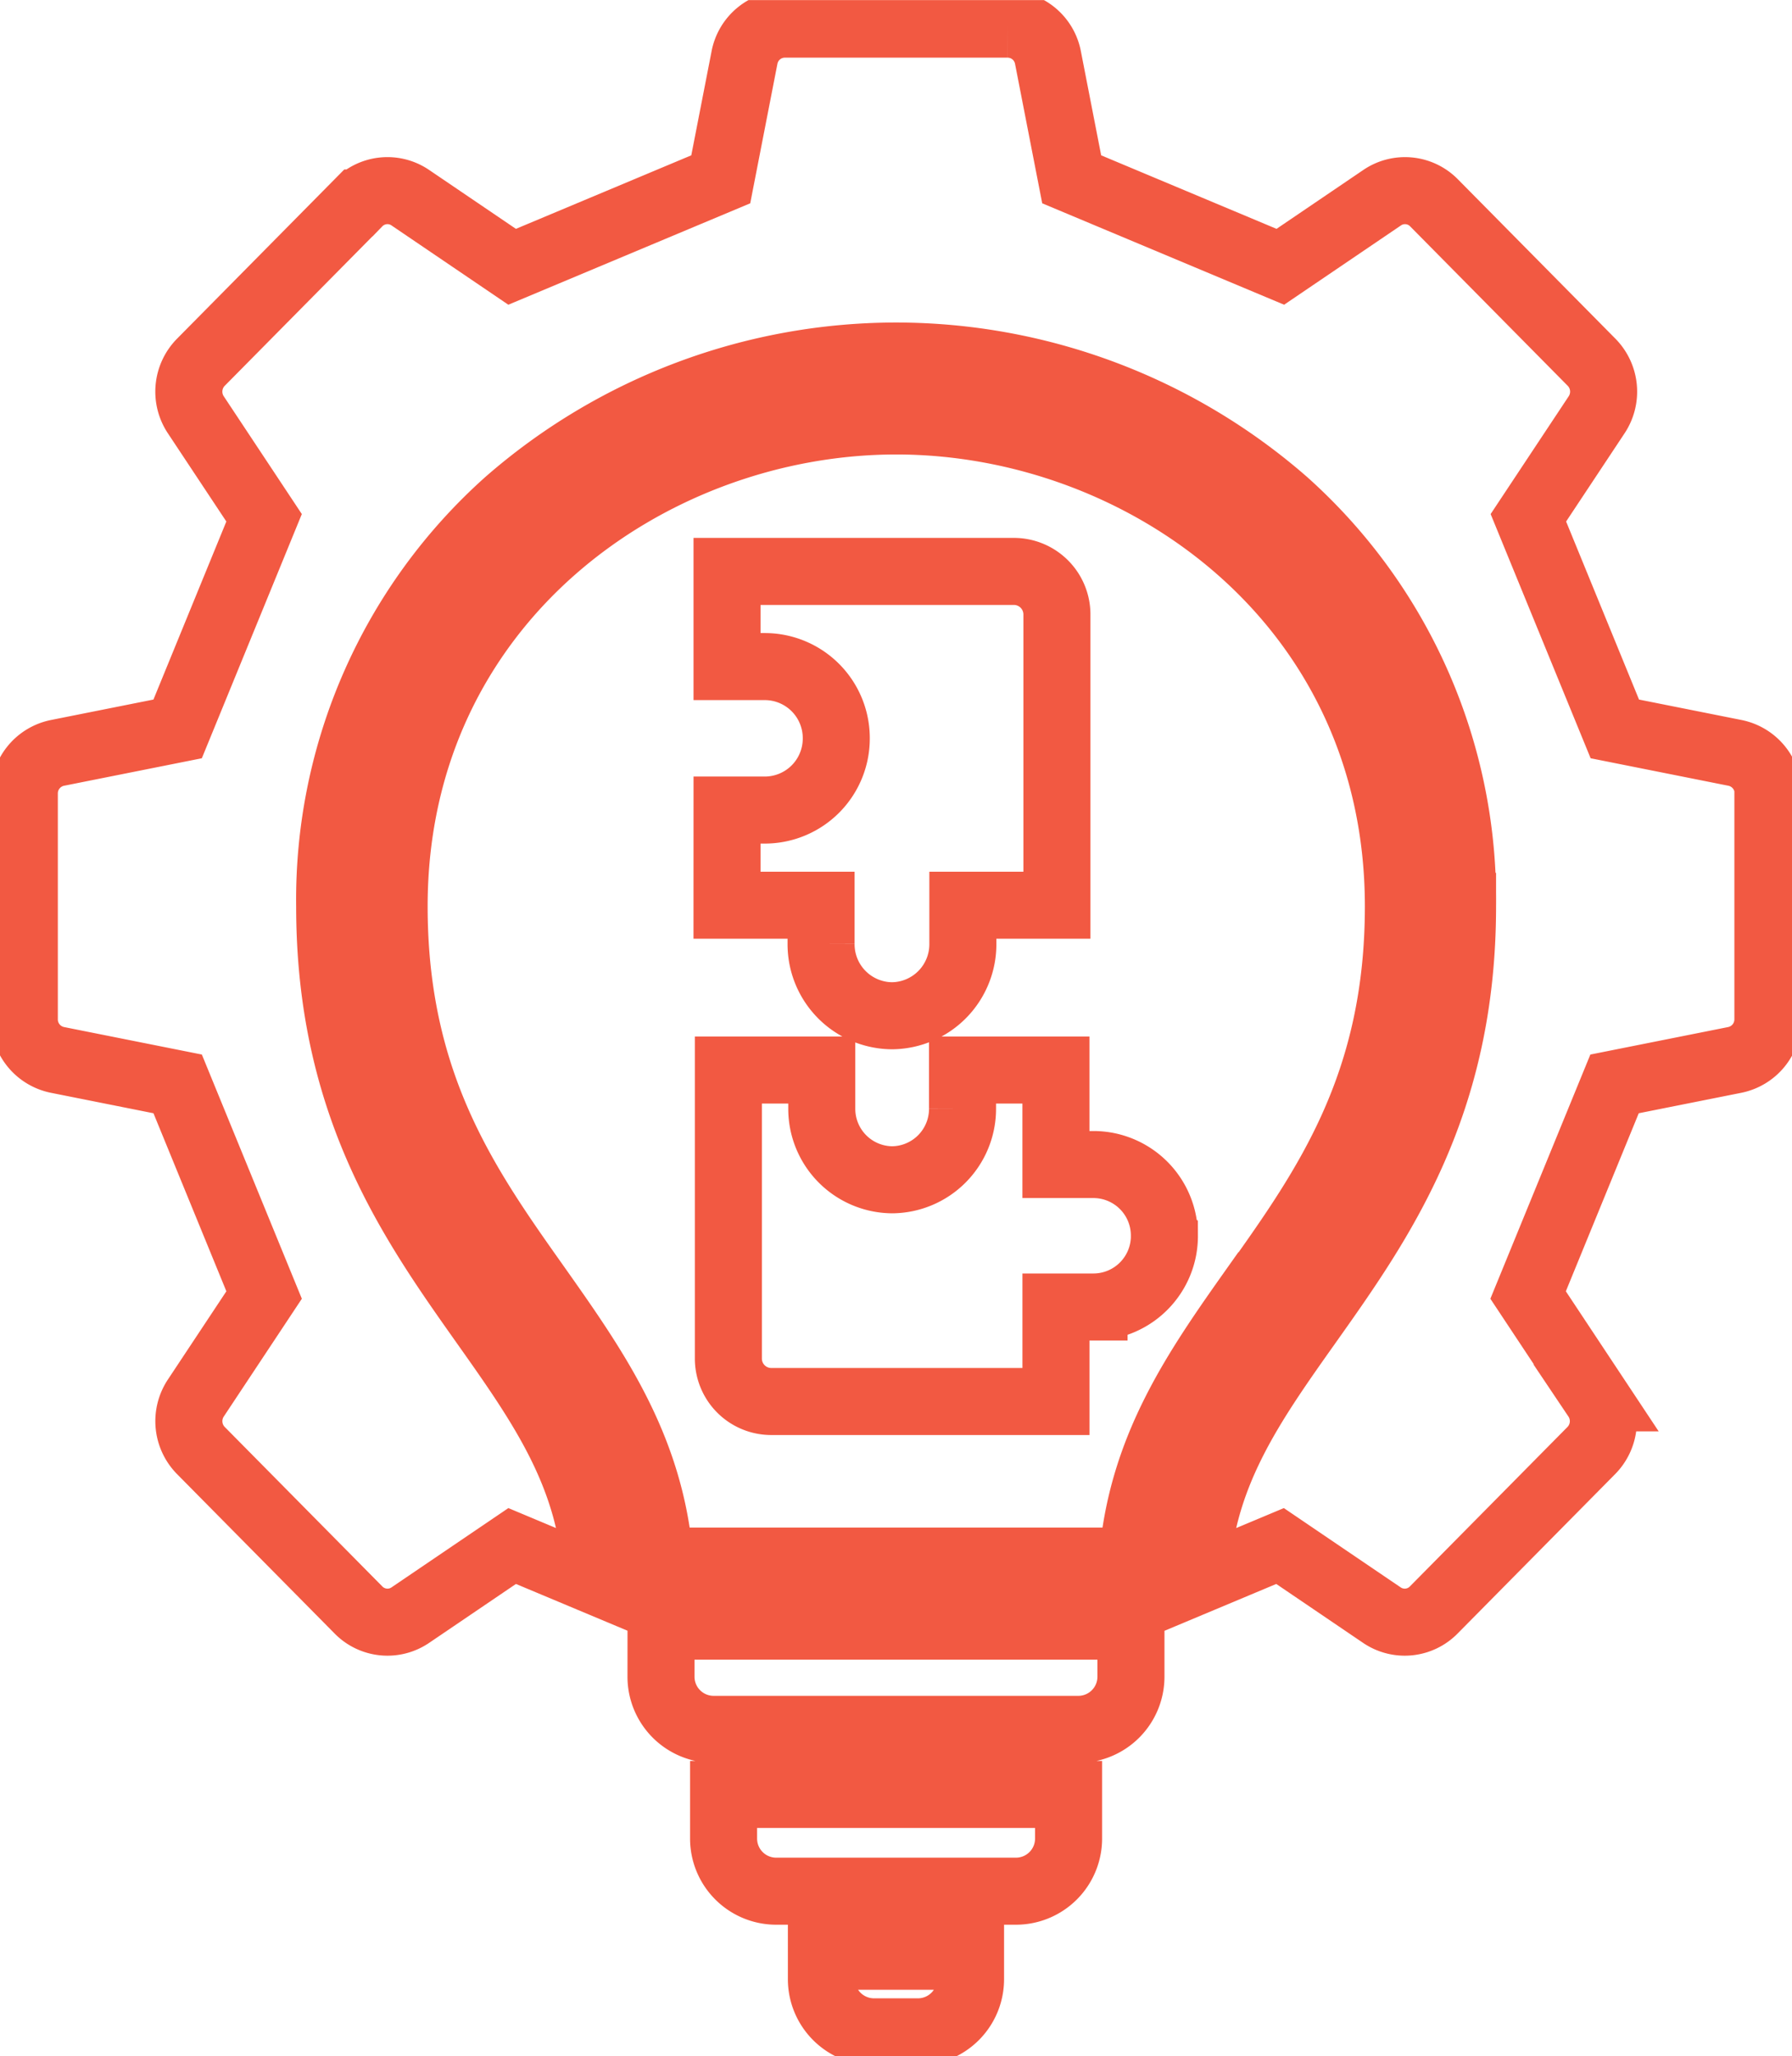 <svg xmlns="http://www.w3.org/2000/svg" xmlns:xlink="http://www.w3.org/1999/xlink" id="Group_10" data-name="Group 10" width="66.833" height="76.672" viewBox="0 0 66.833 76.672"><defs><clipPath id="clip-path"><path id="Path_8" data-name="Path 8" d="M0-384.231H66.833V-460.9H0Z" transform="translate(0 460.903)" fill="none"></path></clipPath></defs><g id="Group_9" data-name="Group 9" clip-path="url(#clip-path)"><g id="Group_8" data-name="Group 8" transform="translate(0.899 0.899)"><path id="Path_7" data-name="Path 7" d="M-325.909-143.85v8.394a1.542,1.542,0,0,1-1.242,1.529l-4.477.893-3.224,7.873,2.542,3.835a1.56,1.56,0,0,1-.19,1.97l-5.866,5.935a1.515,1.515,0,0,1-1.947.192l-3.79-2.572-3.152,1.321c.138-3.883,2.026-6.547,4.2-9.615,2.7-3.809,5.758-8.125,5.758-15.56a19.87,19.87,0,0,0-6.632-15.081,22.061,22.061,0,0,0-14.493-5.441,22.043,22.043,0,0,0-14.486,5.441,19.876,19.876,0,0,0-6.64,15.081c0,7.434,3.063,11.751,5.758,15.56,2.17,3.067,4.059,5.732,4.2,9.615l-3.152-1.321-3.79,2.572a1.515,1.515,0,0,1-1.947-.192l-5.866-5.935a1.56,1.56,0,0,1-.19-1.97l2.542-3.835-3.224-7.873-4.477-.893a1.542,1.542,0,0,1-1.242-1.529v-8.394a1.542,1.542,0,0,1,1.242-1.529l4.476-.893,3.224-7.873-2.542-3.835a1.56,1.56,0,0,1,.19-1.97l5.866-5.935a1.515,1.515,0,0,1,1.947-.192l3.79,2.572,7.781-3.262.883-4.53a1.533,1.533,0,0,1,1.511-1.257h8.3a1.533,1.533,0,0,1,1.511,1.257l.883,4.53,7.781,3.262,3.79-2.572a1.516,1.516,0,0,1,1.947.192l5.866,5.935a1.561,1.561,0,0,1,.19,1.97l-2.542,3.835,3.224,7.873,4.477.893a1.542,1.542,0,0,1,1.242,1.529ZM-364.857-104.9a1.963,1.963,0,0,0,1.948,1.971h8.971a1.964,1.964,0,0,0,1.948-1.971v-1.637h-12.867Zm3.648,5.245a1.964,1.964,0,0,0,1.948,1.971h1.667a1.963,1.963,0,0,0,1.948-1.971v-.848h-5.563Zm-5.982-11.28a1.963,1.963,0,0,0,1.948,1.971h13.631a1.964,1.964,0,0,0,1.948-1.971v-1.878H-367.19Zm22.18-14.574c-2.189,3.093-4.268,6.029-4.6,10.27h-17.623c-.337-4.241-2.416-7.177-4.6-10.27-2.608-3.683-5.31-7.492-5.31-14.147,0-11.327,9.522-18.1,18.727-18.1s18.727,6.769,18.727,18.1c0,6.655-2.695,10.464-5.31,14.147Zm-19.718-14.188h3.508v1.447a2.667,2.667,0,0,0,2.644,2.675,2.667,2.667,0,0,0,2.644-2.675v-1.447h3.508v-10.837a1.606,1.606,0,0,0-1.592-1.611h-10.711v3.549h1.431a2.667,2.667,0,0,1,2.643,2.675,2.667,2.667,0,0,1-2.643,2.675h-1.431Zm16.312,12.326a2.648,2.648,0,0,0-2.625-2.656h-1.42v-3.524h-3.483v1.437a2.648,2.648,0,0,1-2.625,2.656,2.648,2.648,0,0,1-2.625-2.656v-1.437h-3.483v10.761a1.6,1.6,0,0,0,1.581,1.6h10.636v-3.524h1.42a2.649,2.649,0,0,0,2.625-2.656Z" transform="translate(390.944 172.555)" fill="none" stroke="#f25942" stroke-width="2.5"></path></g></g></svg>